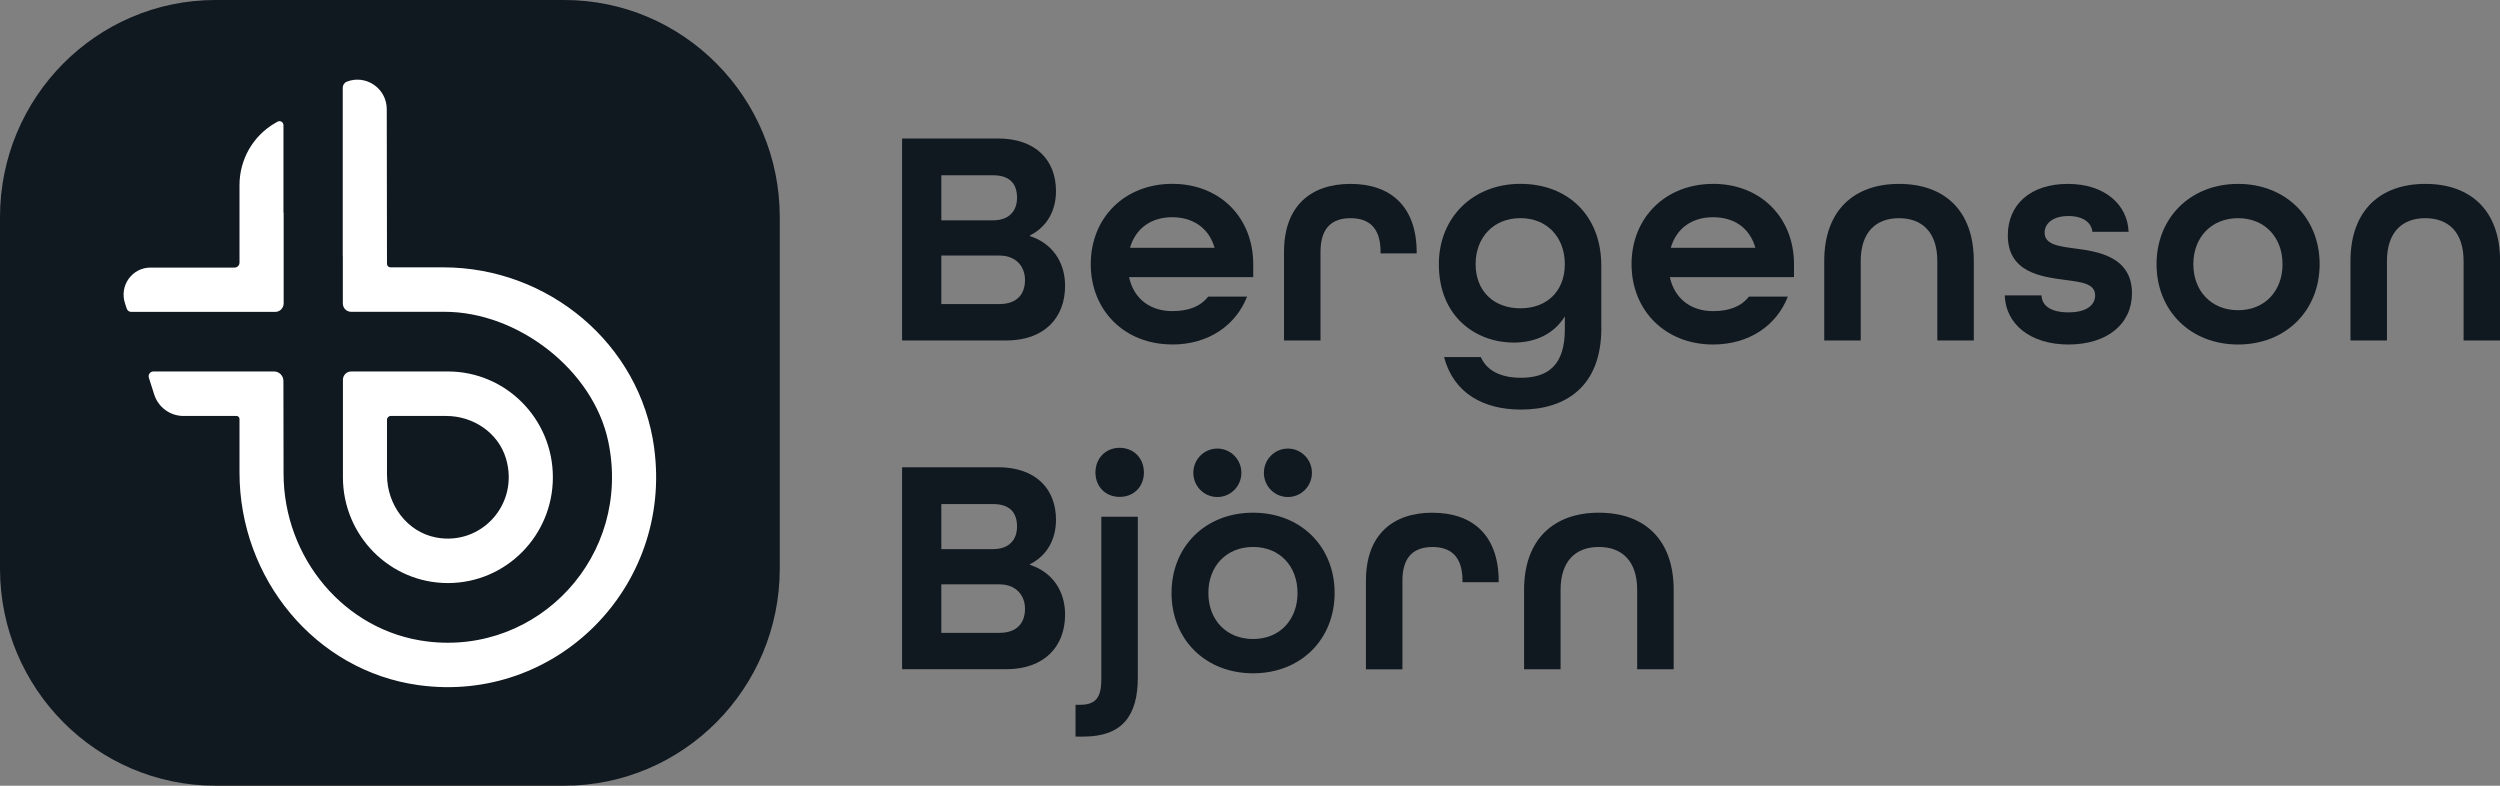 <svg width="210" height="66" viewBox="0 0 210 66" fill="none" xmlns="http://www.w3.org/2000/svg">
<rect x="0" y="0" width="210" height="66" fill="#808080" stroke="none"/>
<g clip-path="url(#clip0_1239_359)">
<path d="M159.516 15.447C155.755 15.447 153.236 17.653 153.236 21.932V28.601H156.3V21.932C156.3 19.494 157.586 18.327 159.516 18.327C161.446 18.327 162.735 19.494 162.735 21.932V28.601H165.8V21.932C165.8 17.625 163.277 15.447 159.516 15.447Z" fill="#101820"/>
<path d="M143.899 15.447C139.879 15.447 137.05 18.303 137.05 22.192C137.05 26.082 139.883 28.938 143.899 28.938C146.912 28.938 149.228 27.354 150.179 24.915H146.912C146.263 25.745 145.26 26.134 143.899 26.134C142.092 26.134 140.679 25.148 140.265 23.279H150.696V22.189C150.696 18.299 147.919 15.443 143.899 15.443V15.447ZM140.345 20.817C140.834 19.129 142.172 18.246 143.899 18.246C145.626 18.246 146.963 19.105 147.453 20.817H140.345Z" fill="#101820"/>
<path d="M134.303 43.066C130.543 43.066 128.023 45.271 128.023 49.55V56.219H131.088V49.55C131.088 47.112 132.369 45.945 134.303 45.945C136.238 45.945 137.523 47.112 137.523 49.55V56.219H140.588V49.55C140.588 45.243 138.064 43.066 134.307 43.066H134.303Z" fill="#101820"/>
<path d="M92.507 57.125C92.507 58.605 92.018 59.203 90.728 59.203H90.346V61.873H91.015C94.258 61.873 95.576 60.137 95.576 56.917V43.403H92.511V57.125H92.507Z" fill="#101820"/>
<path d="M134.507 27.586V22.293C134.507 18.142 131.729 15.443 127.713 15.443C123.697 15.443 120.864 18.299 120.864 22.189C120.864 26.728 124.107 28.777 127.144 28.777C129.05 28.777 130.574 27.999 131.446 26.572V27.686C131.446 30.67 130.029 31.733 127.765 31.733C126.141 31.733 124.907 31.187 124.39 29.992H121.301C122.101 33.028 124.597 34.404 127.765 34.404C131.498 34.404 134.511 32.483 134.511 27.578L134.507 27.586ZM127.713 25.898C125.468 25.898 123.952 24.446 123.952 22.189C123.952 19.931 125.468 18.323 127.713 18.323C129.958 18.323 131.446 19.931 131.446 22.189C131.446 24.446 129.954 25.898 127.713 25.898Z" fill="#101820"/>
<path d="M174.269 20.869C172.904 20.689 171.746 20.532 171.746 19.546C171.746 18.796 172.414 18.146 173.752 18.146C174.966 18.146 175.686 18.692 175.761 19.47H178.802C178.722 17.212 176.82 15.447 173.7 15.447C170.58 15.447 168.657 17.16 168.657 19.778C168.657 22.918 171.539 23.255 173.497 23.516C174.858 23.696 175.992 23.825 175.992 24.811C175.992 25.589 175.324 26.239 173.752 26.239C172.259 26.239 171.511 25.669 171.487 24.811H168.399C168.474 27.201 170.512 28.938 173.752 28.938C176.991 28.938 179.085 27.225 179.085 24.631C179.085 21.439 175.968 21.102 174.269 20.869Z" fill="#101820"/>
<path d="M86.514 47.449V47.397C87.907 46.695 88.703 45.371 88.703 43.659C88.703 41.089 87.027 39.248 83.831 39.248H75.776V56.215H84.504C87.771 56.215 89.467 54.266 89.467 51.623C89.467 49.602 88.364 48.042 86.51 47.445L86.514 47.449ZM79.071 42.34H83.394C84.918 42.34 85.431 43.146 85.431 44.233C85.431 45.319 84.782 46.125 83.421 46.125H79.071V42.34ZM83.939 53.159H79.071V49.085H83.963C85.328 49.085 86.1 49.991 86.1 51.134C86.1 52.277 85.483 53.159 83.939 53.159Z" fill="#101820"/>
<path d="M188 15.447C183.984 15.447 181.15 18.303 181.15 22.192C181.15 26.082 183.984 28.938 188 28.938C192.015 28.938 194.849 26.082 194.849 22.192C194.849 18.303 192.015 15.447 188 15.447ZM188 26.058C185.759 26.058 184.239 24.45 184.239 22.192C184.239 19.935 185.759 18.327 188 18.327C190.24 18.327 191.733 19.935 191.733 22.192C191.733 24.45 190.24 26.058 188 26.058Z" fill="#101820"/>
<path d="M86.514 19.831V19.778C87.907 19.077 88.703 17.753 88.703 16.045C88.703 13.478 87.027 11.634 83.831 11.634H75.776V28.601H84.504C87.771 28.601 89.467 26.656 89.467 24.009C89.467 21.984 88.364 20.428 86.51 19.831H86.514ZM79.071 14.722H83.394C84.918 14.722 85.431 15.527 85.431 16.614C85.431 17.701 84.782 18.507 83.421 18.507H79.071V14.722ZM83.939 25.541H79.071V21.467H83.963C85.328 21.467 86.1 22.373 86.1 23.516C86.1 24.659 85.483 25.541 83.939 25.541Z" fill="#101820"/>
<path d="M203.72 15.447C199.963 15.447 197.44 17.653 197.44 21.932V28.601H200.504V21.932C200.504 19.494 201.79 18.327 203.724 18.327C205.658 18.327 206.943 19.494 206.943 21.932V28.601H210.008V21.932C210.008 17.625 207.485 15.447 203.728 15.447H203.72Z" fill="#101820"/>
<path d="M108.184 41.75C109.298 41.75 110.202 40.84 110.202 39.717C110.202 38.594 109.298 37.68 108.184 37.68C107.069 37.68 106.166 38.59 106.166 39.717C106.166 40.844 107.069 41.75 108.184 41.75Z" fill="#101820"/>
<path d="M98.473 28.938C101.486 28.938 103.802 27.354 104.753 24.915H101.486C100.841 25.745 99.834 26.134 98.473 26.134C96.666 26.134 95.249 25.148 94.84 23.279H105.271V22.189C105.271 18.299 102.493 15.443 98.473 15.443C94.453 15.443 91.624 18.299 91.624 22.189C91.624 26.078 94.457 28.934 98.473 28.934V28.938ZM98.473 18.246C100.149 18.246 101.538 19.105 102.027 20.817H94.919C95.409 19.129 96.746 18.246 98.473 18.246Z" fill="#101820"/>
<path d="M120.326 43.066C117.003 43.066 114.739 44.906 114.739 48.776V56.223H117.803V48.776C117.803 46.699 118.83 45.949 120.326 45.949C121.823 45.949 122.85 46.699 122.85 48.776V48.904H125.89V48.828C125.89 44.91 123.65 43.07 120.33 43.07L120.326 43.066Z" fill="#101820"/>
<path d="M115.964 21.154V21.286H119.001V21.206C119.001 17.288 116.764 15.447 113.441 15.447C110.118 15.447 107.858 17.288 107.858 21.154V28.601H110.922V21.154C110.922 19.077 111.949 18.327 113.445 18.327C114.942 18.327 115.968 19.077 115.968 21.154H115.964Z" fill="#101820"/>
<path d="M102.258 37.68C101.14 37.68 100.24 38.59 100.24 39.717C100.24 40.844 101.144 41.75 102.258 41.75C103.372 41.75 104.276 40.84 104.276 39.717C104.276 38.594 103.372 37.68 102.258 37.68Z" fill="#101820"/>
<path d="M94.052 37.616C92.869 37.616 92.018 38.498 92.018 39.689C92.018 40.88 92.865 41.738 94.052 41.738C95.237 41.738 96.089 40.88 96.089 39.689C96.089 38.498 95.237 37.616 94.052 37.616Z" fill="#101820"/>
<path d="M105.259 43.066C101.239 43.066 98.409 45.921 98.409 49.811C98.409 53.701 101.243 56.556 105.259 56.556C109.274 56.556 112.108 53.701 112.108 49.811C112.108 45.921 109.274 43.066 105.259 43.066ZM105.259 53.677C103.014 53.677 101.502 52.069 101.502 49.811C101.502 47.553 103.018 45.945 105.259 45.945C107.499 45.945 108.992 47.553 108.992 49.811C108.992 52.069 107.495 53.677 105.259 53.677Z" fill="#101820"/>
<path d="M18.104 0H47.396C57.389 0 65.5 8.173 65.5 18.242V47.758C65.5 57.827 57.389 66 47.396 66H18.104C8.111 66 0 57.823 0 47.758V18.242C0 8.173 8.111 0 18.104 0Z" fill="#101820"/>
<path d="M54.954 37.64C53.772 28.854 46.035 22.457 37.235 22.457H32.798C32.639 22.457 32.507 22.333 32.507 22.168C32.507 21.07 32.487 9.175 32.487 9.175C32.487 7.395 30.704 6.236 29.132 6.861C28.925 6.942 28.79 7.15 28.79 7.371V21.523H28.798V25.489C28.798 25.878 29.108 26.191 29.495 26.191H37.351C43.484 26.191 49.851 31.067 51.101 37.118C53.079 46.675 45.239 55.048 35.87 53.881C28.918 53.019 23.819 46.831 23.819 39.769L23.807 31.997C23.807 31.56 23.453 31.203 23.019 31.203H12.887C12.612 31.203 12.421 31.472 12.505 31.733L12.954 33.14C13.297 34.215 14.292 34.941 15.41 34.941H19.867C20.007 34.941 20.118 35.053 20.118 35.194V39.701C20.118 48.568 26.462 56.364 35.182 57.554C46.731 59.135 56.518 49.273 54.95 37.636L54.954 37.64ZM37.621 48.977C42.493 48.977 46.441 44.999 46.441 40.09C46.441 35.182 42.493 31.203 37.621 31.203C37.621 31.203 31.58 31.203 29.498 31.203C29.113 31.203 28.806 31.516 28.806 31.905V40.09C28.806 44.999 32.754 48.977 37.621 48.977ZM32.507 39.91V35.262C32.507 35.085 32.651 34.941 32.826 34.941H37.486C39.739 34.941 41.852 36.34 42.501 38.514C43.647 42.368 40.403 45.873 36.622 45.147C34.191 44.678 32.511 42.404 32.511 39.91H32.507ZM23.827 25.489V17.91C23.827 17.886 23.815 17.866 23.811 17.845V10.515C23.811 10.254 23.533 10.094 23.31 10.222L23.095 10.346C21.252 11.417 20.118 13.398 20.118 15.54V20.56V22.06C20.118 22.293 19.931 22.477 19.704 22.477H12.636C11.108 22.477 10.021 23.981 10.491 25.449L10.642 25.918C10.694 26.086 10.849 26.199 11.024 26.199H23.119C23.509 26.199 23.827 25.882 23.827 25.485V25.489Z" fill="white"/>
</g>
<defs>
<clipPath id="clip0_1239_359">
<rect width="210" height="66" fill="white"/>
</clipPath>
</defs>
</svg>
